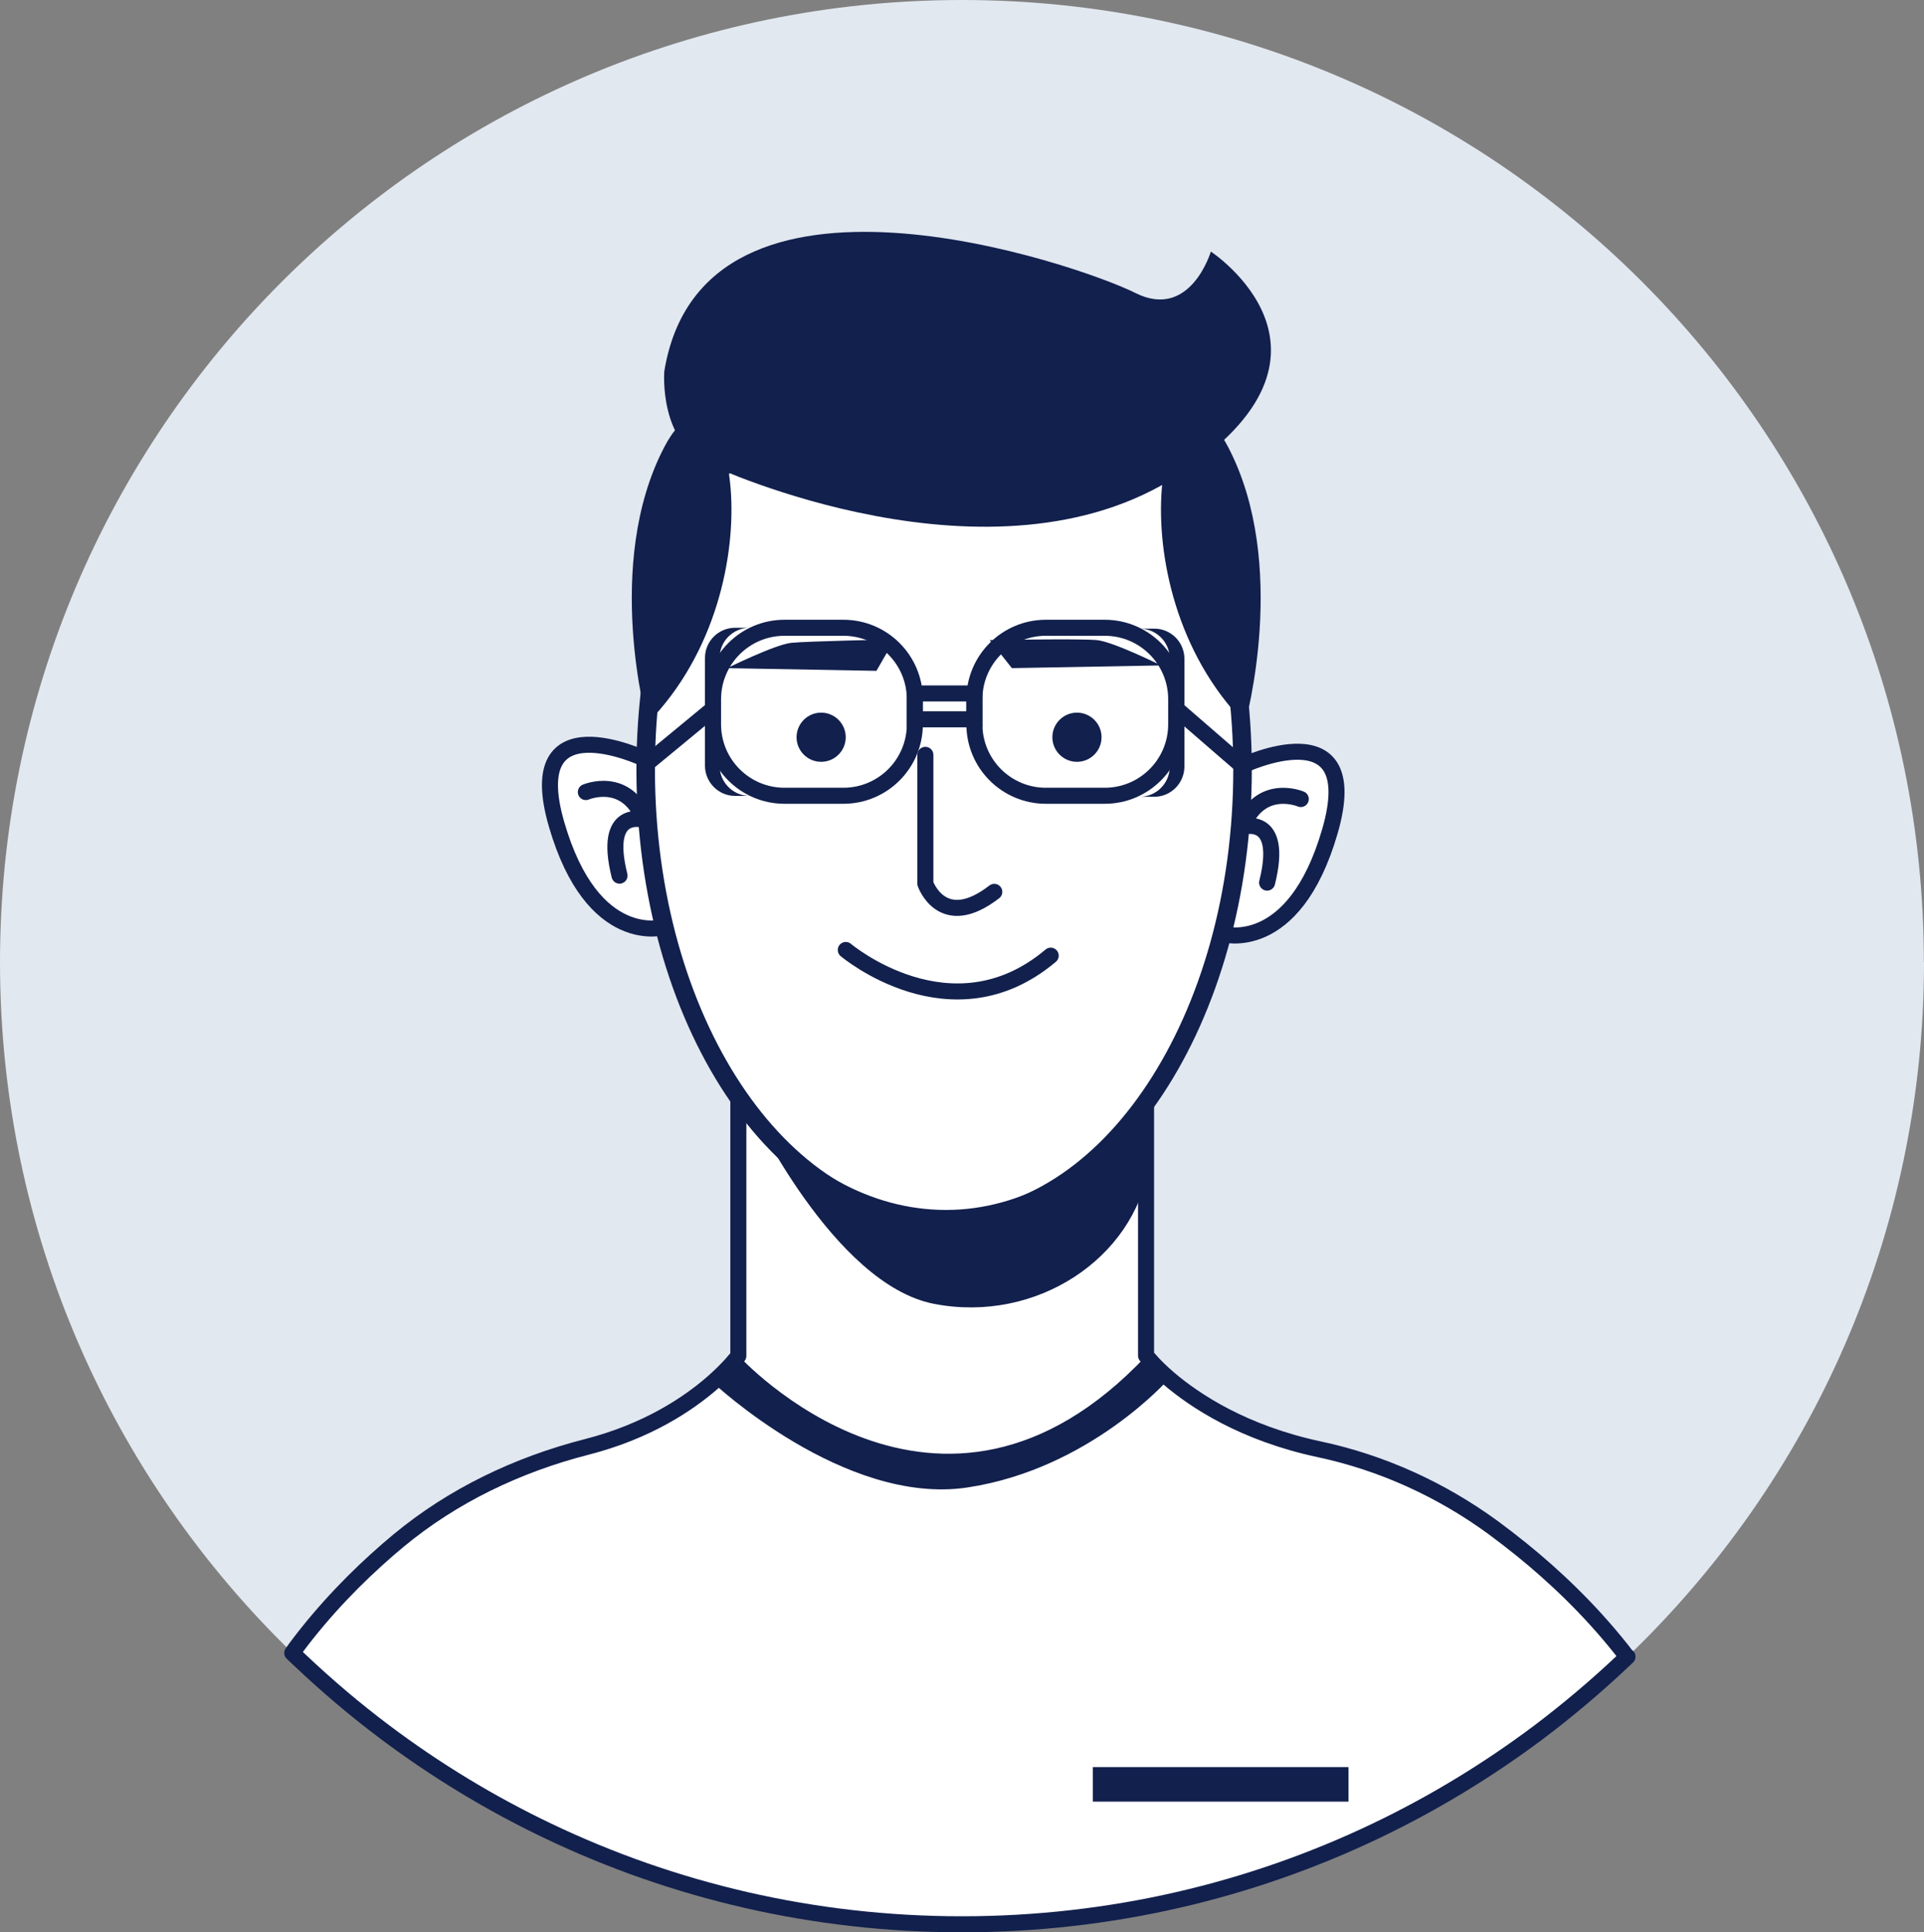 <svg width="240" height="241" viewBox="0 0 240 241" fill="none" xmlns="http://www.w3.org/2000/svg">
<rect x="0" y="0" width="240" height="241" fill="#808080" stroke="none"/>
<path d="M240 119.991C240 154.044 225.819 184.764 203.04 206.603C202.81 206.834 202.597 207.029 202.367 207.259C199.069 210.361 195.613 213.286 191.996 216.016C185.686 220.749 178.879 224.897 171.682 228.336C156.029 235.817 138.515 240 120.009 240C101.502 240 83.989 235.817 68.336 228.336C61.139 224.897 54.35 220.767 48.021 216.016C44.316 213.233 40.789 210.237 37.421 207.046C37.332 206.958 37.226 206.869 37.137 206.78C36.924 206.568 36.712 206.373 36.481 206.16C13.986 184.356 0 153.813 0 120.009C0 53.729 53.712 0 119.991 0C186.271 0 239.982 53.729 239.982 120.009L240 119.991Z" fill="#E2E8F0"/>
<path d="M154.99 95.474C154.99 95.474 170.394 88.17 165.892 103.681C161.389 119.192 152.473 116.497 152.473 116.497" fill="white"/>
<path d="M154.99 95.474C154.99 95.474 170.394 88.17 165.892 103.681C161.389 119.192 152.473 116.497 152.473 116.497" stroke="#12204D" stroke-width="2" stroke-miterlimit="10"/>
<path d="M162.26 99.657C162.26 99.657 157.243 97.512 154.992 103.131C154.992 103.131 160.204 101.5 158.059 110.08" fill="white"/>
<path d="M162.26 99.657C162.26 99.657 157.243 97.512 154.992 103.131C154.992 103.131 160.204 101.5 158.059 110.08" stroke="#12204D" stroke-width="2" stroke-linecap="round" stroke-linejoin="round"/>
<path d="M80.328 94.604C80.328 94.604 64.924 87.3 69.426 102.811C73.929 118.322 82.845 115.627 82.845 115.627" fill="white"/>
<path d="M80.328 94.604C80.328 94.604 64.924 87.3 69.426 102.811C73.929 118.322 82.845 115.627 82.845 115.627" stroke="#12204D" stroke-width="2" stroke-miterlimit="10"/>
<path d="M73.078 98.787C73.078 98.787 78.095 96.642 80.346 102.261C80.346 102.261 75.134 100.63 77.279 109.21" fill="white"/>
<path d="M73.078 98.787C73.078 98.787 78.095 96.642 80.346 102.261C80.346 102.261 75.134 100.63 77.279 109.21" stroke="#12204D" stroke-width="2" stroke-linecap="round" stroke-linejoin="round"/>
<path d="M203.016 206.62C202.785 206.833 202.573 207.046 202.342 207.258C199.045 210.361 195.588 213.285 191.972 216.015C185.662 220.748 178.855 224.896 171.658 228.335C156.005 235.816 138.491 239.999 119.985 239.999C101.478 239.999 83.964 235.816 68.312 228.335C61.115 224.896 54.325 220.766 47.997 216.015C44.292 213.232 40.765 210.237 37.397 207.046C37.308 206.957 37.202 206.868 37.113 206.78C36.9 206.567 36.688 206.372 36.457 206.159C36.599 205.947 36.758 205.752 36.9 205.539C40.534 200.664 44.558 196.587 48.422 193.237C48.848 192.865 49.273 192.51 49.681 192.173C56.488 186.518 64.571 182.672 73.133 180.474C80.791 178.524 85.932 175.032 88.91 172.426C90.931 170.653 91.959 169.306 92.101 169.111V136.866H92.136L142.958 137.221V169.075H142.976C143.118 169.27 144.022 170.405 145.795 171.929C149.038 174.695 155.101 178.736 164.567 180.757C172.384 182.424 179.741 185.774 186.211 190.489C187.363 191.34 188.569 192.262 189.774 193.237C193.922 196.587 198.23 200.682 202.112 205.539C202.395 205.894 202.679 206.248 202.945 206.62H203.016Z" fill="white" stroke="#12204D" stroke-width="2" stroke-linecap="round" stroke-linejoin="round"/>
<path d="M117.769 152.341C138.328 152.341 154.995 127.111 154.995 95.989C154.995 64.866 138.328 39.636 117.769 39.636C97.21 39.636 80.543 64.866 80.543 95.989C80.543 127.111 97.21 152.341 117.769 152.341Z" fill="white" stroke="#12204D" stroke-width="2.31" stroke-miterlimit="10"/>
<path d="M115.43 94.145V110.206C115.43 110.206 117.521 116.268 124.027 111.234" stroke="#12204D" stroke-width="2" stroke-linecap="round" stroke-linejoin="round"/>
<path d="M105.504 118.482C105.504 118.482 118.692 129.632 131.066 119.191" stroke="#12204D" stroke-width="2" stroke-linecap="round" stroke-linejoin="round"/>
<path d="M134.34 95.014C136.034 95.014 137.407 93.641 137.407 91.948C137.407 90.254 136.034 88.881 134.34 88.881C132.646 88.881 131.273 90.254 131.273 91.948C131.273 93.641 132.646 95.014 134.34 95.014Z" fill="#12204D"/>
<path d="M102.43 95.014C104.124 95.014 105.497 93.641 105.497 91.948C105.497 90.254 104.124 88.881 102.43 88.881C100.736 88.881 99.363 90.254 99.363 91.948C99.363 93.641 100.736 95.014 102.43 95.014Z" fill="#12204D"/>
<path d="M123.457 79.838L126.222 83.33L144.835 82.993C144.835 82.993 138.897 80.05 136.858 79.838C134.82 79.625 123.457 79.838 123.457 79.838Z" fill="#12204D"/>
<path d="M111.579 79.752L109.328 83.669L90.715 83.333C90.715 83.333 96.653 80.39 98.692 80.177C100.73 79.965 111.579 79.752 111.579 79.752Z" fill="#12204D"/>
<path d="M143.264 136.884V145.588C141.456 156.844 129.349 165.087 116.532 162.623C103.929 160.194 93.612 138.196 93.293 137.504C99.852 145.836 108.538 150.906 118.022 150.906C127.505 150.906 136.617 145.588 143.246 136.884H143.264Z" fill="#12204D"/>
<path d="M142.988 169.093C117.107 196.587 92.13 169.093 92.13 169.093L88.922 172.425C88.922 172.425 105.266 187.812 120.635 185.525C135.986 183.221 145.824 171.947 145.824 171.947L142.988 169.111V169.093Z" fill="#12204D"/>
<path d="M168.214 220.392H136.324V224.699H168.214V220.392Z" fill="#12204D"/>
<path d="M80.751 90.208C80.751 90.208 75.203 70.407 82.861 55.765C90.518 41.123 97.981 72.694 80.751 90.208Z" fill="#12204D"/>
<path d="M155.313 90.208C155.313 90.208 160.861 70.407 153.203 55.765C145.545 41.123 138.082 72.694 155.313 90.208Z" fill="#12204D"/>
<path d="M88.787 58.071C88.787 58.071 123.814 74.432 147.054 59.223C170.311 44.014 151.042 31.375 151.042 31.375C151.042 31.375 148.49 39.99 141.612 36.533C134.734 33.076 87.705 16.732 82.866 46.3C82.866 46.3 82.104 55.447 88.804 58.071H88.787Z" fill="#12204D"/>
<path d="M147.744 82.162V95.599C147.744 97.673 146.06 99.375 143.986 99.375H142.16C144.234 99.375 145.918 97.691 145.918 95.599V82.162C145.918 80.088 144.234 78.404 142.16 78.404H143.986C146.06 78.404 147.744 80.088 147.744 82.162Z" fill="#12204D"/>
<path d="M87.938 82.054V95.491C87.938 97.565 89.621 99.266 91.695 99.266H93.521C91.447 99.266 89.763 97.582 89.763 95.491V82.054C89.763 79.98 91.447 78.296 93.521 78.296H91.695C89.621 78.296 87.938 79.98 87.938 82.054Z" fill="#12204D"/>
<path d="M105.201 78.296H97.862C92.937 78.296 88.945 82.288 88.945 87.212V90.332C88.945 95.257 92.937 99.249 97.862 99.249H105.201C110.125 99.249 114.117 95.257 114.117 90.332V87.212C114.117 82.288 110.125 78.296 105.201 78.296Z" stroke="#12204D" stroke-width="2" stroke-miterlimit="10"/>
<path d="M137.802 78.296H130.463C125.539 78.296 121.547 82.288 121.547 87.212V90.332C121.547 95.257 125.539 99.249 130.463 99.249H137.802C142.727 99.249 146.719 95.257 146.719 90.332V87.212C146.719 82.288 142.727 78.296 137.802 78.296Z" stroke="#12204D" stroke-width="2" stroke-miterlimit="10"/>
<path d="M121.545 86.487H114.117V89.714H121.545V86.487Z" stroke="#12204D" stroke-width="2" stroke-miterlimit="10"/>
<path d="M146.73 88.4L154.938 95.509" stroke="#12204D" stroke-width="2" stroke-miterlimit="10"/>
<path d="M88.947 88.4L80.332 95.509" stroke="#12204D" stroke-width="2" stroke-miterlimit="10"/>
</svg>
